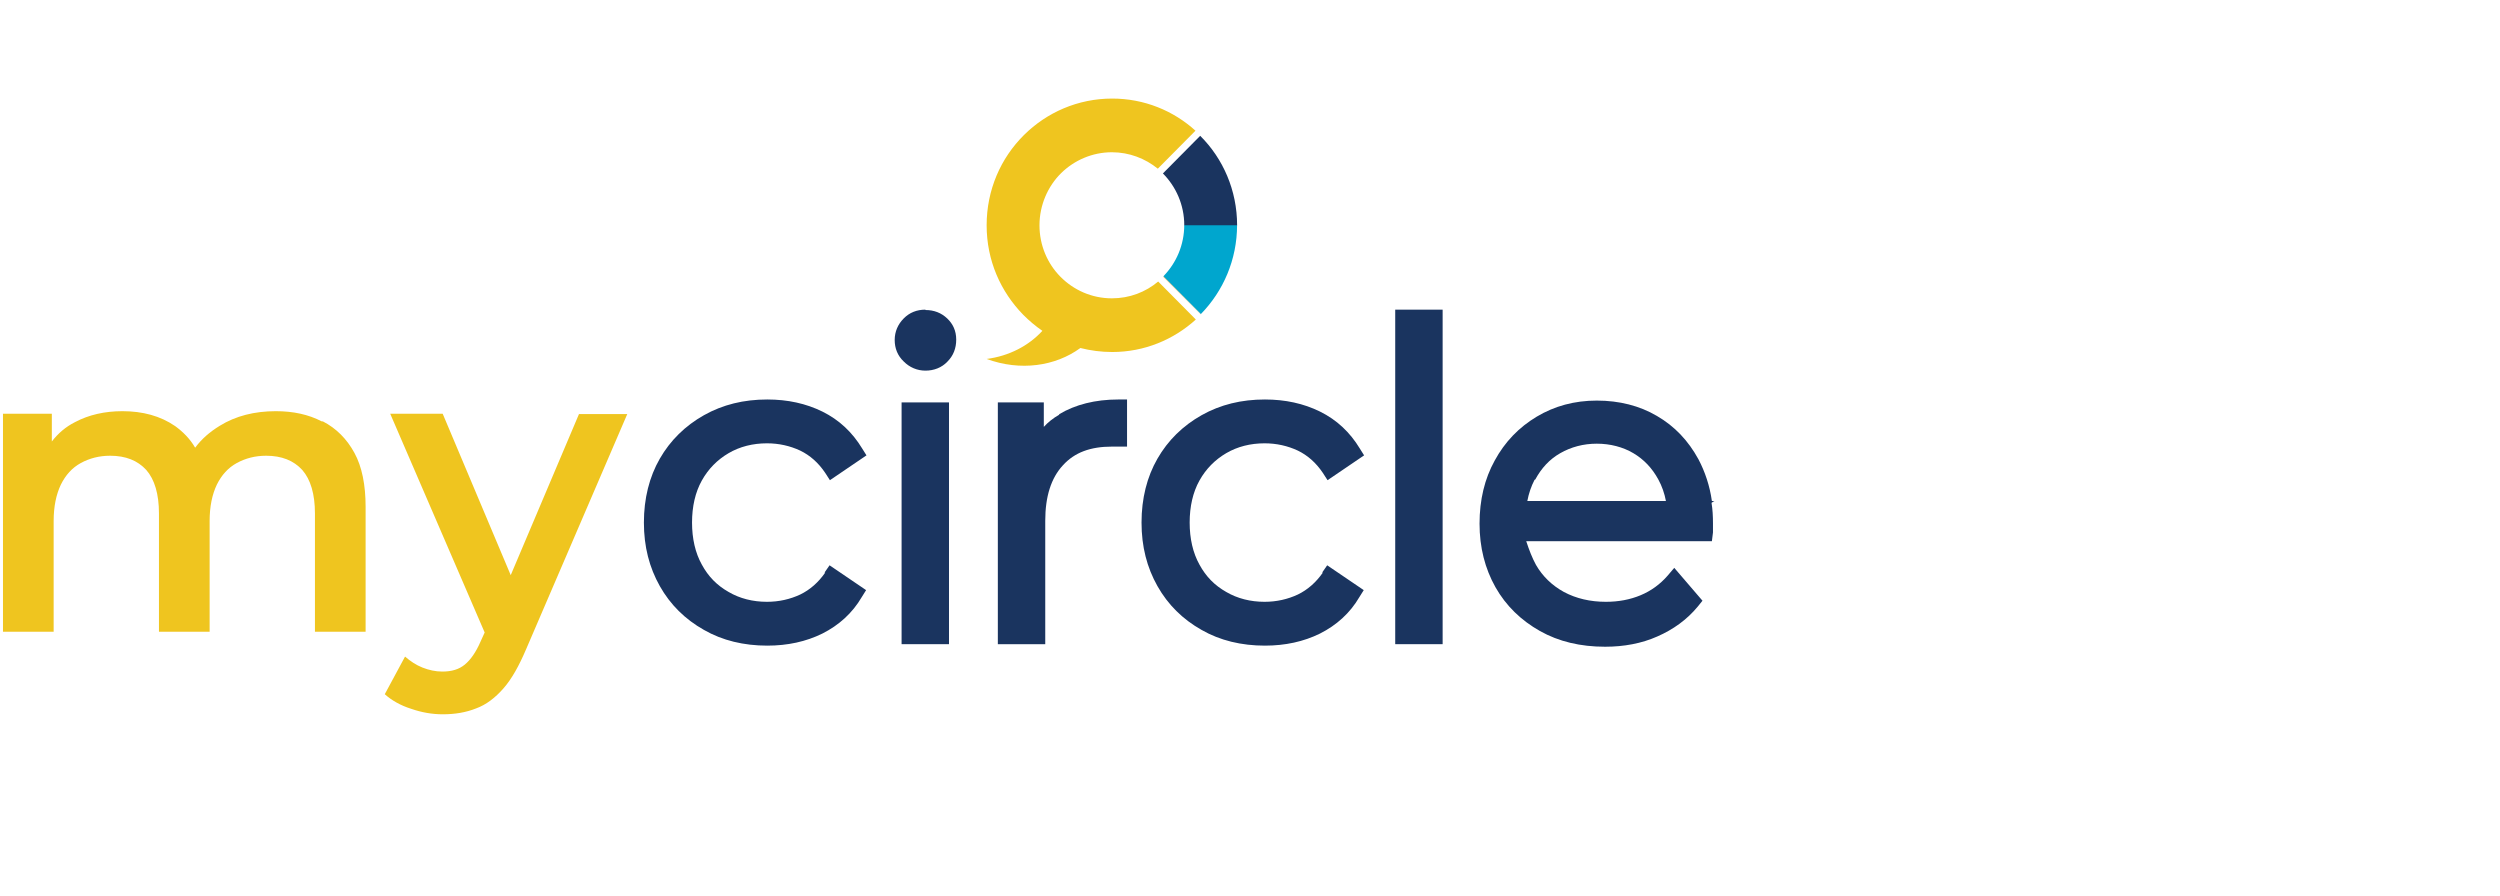 <svg width="279" height="100" viewBox="0 0 279 100" fill="none" xmlns="http://www.w3.org/2000/svg">
<g clip-path="url(#clip0_7341_104122)">
<path d="M92.094 63.902C91.327 65.002 90.398 65.817 89.308 66.347C88.177 66.877 86.925 67.162 85.592 67.162C84.016 67.162 82.562 66.795 81.311 66.062C80.018 65.328 79.049 64.35 78.322 63.005C77.595 61.701 77.231 60.111 77.231 58.318C77.231 56.525 77.595 54.935 78.322 53.631C79.049 52.327 80.058 51.308 81.311 50.574C82.562 49.841 84.016 49.474 85.592 49.474C86.925 49.474 88.177 49.759 89.308 50.289C90.398 50.819 91.327 51.634 92.094 52.775L92.619 53.59L96.699 50.819L96.214 50.045C95.124 48.251 93.67 46.866 91.771 45.928C89.954 45.032 87.894 44.583 85.632 44.583C83.007 44.583 80.664 45.154 78.564 46.336C76.464 47.518 74.808 49.148 73.636 51.186C72.465 53.224 71.859 55.628 71.859 58.318C71.859 61.008 72.465 63.331 73.636 65.41C74.808 67.488 76.464 69.119 78.564 70.3C80.624 71.482 83.007 72.053 85.632 72.053C87.894 72.053 89.954 71.605 91.771 70.708C93.629 69.771 95.124 68.426 96.174 66.632L96.658 65.858L92.579 63.087L92.014 63.902H92.094Z" fill="#1A345F"/>
<path d="M147.63 63.902C146.862 65.002 145.933 65.817 144.843 66.347C143.712 66.877 142.46 67.162 141.127 67.162C139.552 67.162 138.098 66.795 136.846 66.062C135.553 65.328 134.584 64.35 133.857 63.005C133.13 61.701 132.766 60.111 132.766 58.318C132.766 56.525 133.13 54.935 133.857 53.631C134.584 52.327 135.594 51.308 136.846 50.574C138.098 49.841 139.552 49.474 141.127 49.474C142.46 49.474 143.712 49.759 144.843 50.289C145.933 50.819 146.862 51.634 147.63 52.775L148.155 53.59L152.234 50.819L151.749 50.045C150.659 48.251 149.205 46.866 147.306 45.928C145.489 45.032 143.429 44.583 141.167 44.583C138.542 44.583 136.199 45.154 134.099 46.336C131.999 47.518 130.343 49.148 129.172 51.186C128 53.224 127.395 55.628 127.395 58.318C127.395 61.008 128 63.331 129.172 65.41C130.343 67.488 131.999 69.119 134.099 70.3C136.159 71.482 138.542 72.053 141.167 72.053C143.429 72.053 145.489 71.605 147.306 70.708C149.164 69.771 150.659 68.426 151.709 66.632L152.194 65.858L148.114 63.087L147.549 63.902H147.63Z" fill="#1A345F"/>
<path d="M103.281 34.557C102.311 34.557 101.504 34.883 100.857 35.535C100.211 36.187 99.848 37.002 99.848 37.94C99.848 38.877 100.171 39.692 100.857 40.344C101.504 40.997 102.352 41.363 103.281 41.363C104.21 41.363 105.098 41.037 105.744 40.344C106.391 39.692 106.714 38.877 106.714 37.899C106.714 36.921 106.35 36.147 105.704 35.535C105.058 34.924 104.25 34.598 103.281 34.598V34.557Z" fill="#1A345F"/>
<path d="M105.908 44.909H100.617V71.89H105.908V44.909Z" fill="#1A345F"/>
<path d="M118.185 46.295C117.539 46.662 116.973 47.11 116.489 47.64V44.909H111.359V71.89H116.65V58.114C116.65 55.424 117.297 53.346 118.629 51.919C119.922 50.493 121.699 49.841 124.082 49.841C124.163 49.841 124.244 49.841 124.324 49.841C124.486 49.841 124.647 49.841 124.809 49.841H125.778V44.583H124.809C122.224 44.583 120.003 45.154 118.226 46.214L118.185 46.295Z" fill="#1A345F"/>
<path d="M160.998 34.557H155.707V71.89H160.998V34.557Z" fill="#1A345F"/>
<path d="M191.33 55.914H191.047C190.805 54.202 190.28 52.653 189.553 51.267C188.422 49.189 186.887 47.559 184.908 46.417C182.969 45.276 180.707 44.706 178.203 44.706C175.699 44.706 173.478 45.317 171.499 46.499C169.52 47.681 167.944 49.311 166.814 51.39C165.683 53.427 165.117 55.791 165.117 58.44C165.117 61.09 165.723 63.453 166.894 65.532C168.066 67.611 169.762 69.241 171.862 70.423C173.962 71.605 176.386 72.175 179.132 72.175C181.232 72.175 183.212 71.808 184.948 71.034C186.725 70.26 188.26 69.159 189.472 67.692L189.997 67.04L186.847 63.372L186.12 64.228C185.271 65.206 184.262 65.94 183.09 66.429C181.919 66.918 180.627 67.162 179.213 67.162C177.476 67.162 175.901 66.796 174.528 66.062C173.195 65.328 172.145 64.309 171.418 63.046C170.974 62.231 170.651 61.375 170.327 60.397H191.047L191.168 59.419C191.168 59.419 191.168 59.093 191.168 58.97C191.168 58.767 191.168 58.563 191.168 58.4C191.168 57.625 191.128 56.851 191.007 56.117L191.249 55.954L191.33 55.914ZM171.337 53.509C172.024 52.245 172.912 51.267 174.124 50.575C175.336 49.882 176.709 49.515 178.203 49.515C179.698 49.515 181.111 49.882 182.283 50.575C183.454 51.267 184.383 52.245 185.069 53.509C185.473 54.242 185.756 55.058 185.918 55.914H170.449C170.61 55.058 170.893 54.242 171.256 53.55L171.337 53.509Z" fill="#1A345F"/>
<path d="M35.915 47.029C34.42 46.254 32.724 45.888 30.785 45.888C28.402 45.888 26.302 46.417 24.525 47.518C23.394 48.211 22.506 48.985 21.779 49.963C21.213 48.985 20.446 48.211 19.557 47.559C17.901 46.417 15.922 45.888 13.661 45.888C11.681 45.888 9.904 46.295 8.369 47.11C7.319 47.64 6.471 48.374 5.785 49.27V46.173H0.332V70.504H5.987V58.155C5.987 56.525 6.269 55.18 6.794 54.08C7.319 53.02 8.046 52.205 9.016 51.675C9.985 51.145 11.076 50.86 12.287 50.86C14.024 50.86 15.357 51.39 16.326 52.449C17.255 53.509 17.74 55.139 17.74 57.299V70.504H23.394V58.155C23.394 56.525 23.677 55.18 24.202 54.08C24.727 53.02 25.454 52.205 26.424 51.675C27.393 51.145 28.483 50.86 29.695 50.86C31.432 50.86 32.765 51.39 33.734 52.449C34.663 53.509 35.148 55.139 35.148 57.299V70.504H40.802V56.566C40.802 54.12 40.398 52.082 39.55 50.534C38.702 48.985 37.531 47.803 36.036 47.029H35.915Z" fill="#EFC51F"/>
<path d="M64.63 46.173L56.997 64.187L49.404 46.173H43.547L54.089 70.586L53.645 71.564C53.12 72.787 52.514 73.642 51.867 74.172C51.221 74.702 50.413 74.947 49.363 74.947C48.596 74.947 47.869 74.784 47.142 74.498C46.415 74.213 45.769 73.765 45.203 73.276L42.941 77.474C43.709 78.166 44.718 78.737 45.89 79.104C47.061 79.511 48.232 79.715 49.404 79.715C50.777 79.715 51.989 79.511 53.12 79.063C54.25 78.655 55.26 77.881 56.189 76.821C57.118 75.762 57.926 74.294 58.693 72.501L70.002 46.213H64.59L64.63 46.173Z" fill="#EFC51F"/>
<path d="M129.82 30.889L134.021 35.087V35.046L129.861 30.848L129.82 30.889Z" fill="#E89324"/>
<path d="M129.859 30.848L134.019 35.046C136.524 32.478 138.058 28.973 138.058 25.102H132.162C132.162 27.343 131.273 29.34 129.859 30.807V30.848Z" fill="#00A6CE"/>
<path d="M132.164 25.142H138.061C138.061 21.23 136.486 17.684 133.941 15.157L129.781 19.355C131.235 20.822 132.164 22.86 132.164 25.142Z" fill="#1A345F"/>
<path d="M129.254 31.419C127.84 32.601 126.063 33.294 124.084 33.294C121.822 33.294 119.803 32.356 118.349 30.889C116.895 29.422 116.006 27.384 116.006 25.142C116.006 22.901 116.935 20.782 118.43 19.314C119.884 17.888 121.903 16.991 124.084 16.991C126.023 16.991 127.8 17.684 129.213 18.825L133.414 14.587C130.95 12.345 127.679 11 124.124 11C120.287 11 116.814 12.549 114.269 15.076C111.685 17.643 110.109 21.189 110.109 25.142C110.109 29.096 111.685 32.56 114.189 35.128C114.835 35.78 115.562 36.391 116.329 36.921C114.795 38.592 112.614 39.733 110.109 40.059C113.866 41.445 117.783 40.874 120.57 38.837C121.701 39.122 122.872 39.285 124.124 39.285C127.719 39.285 130.991 37.899 133.454 35.658L129.254 31.419Z" fill="#EFC51F"/>
</g>
<defs>
<clipPath id="clip0_7341_104122">
<rect width="278.125" height="100" fill="white" transform="translate(0.332)"/>
</clipPath>
</defs>
</svg>
